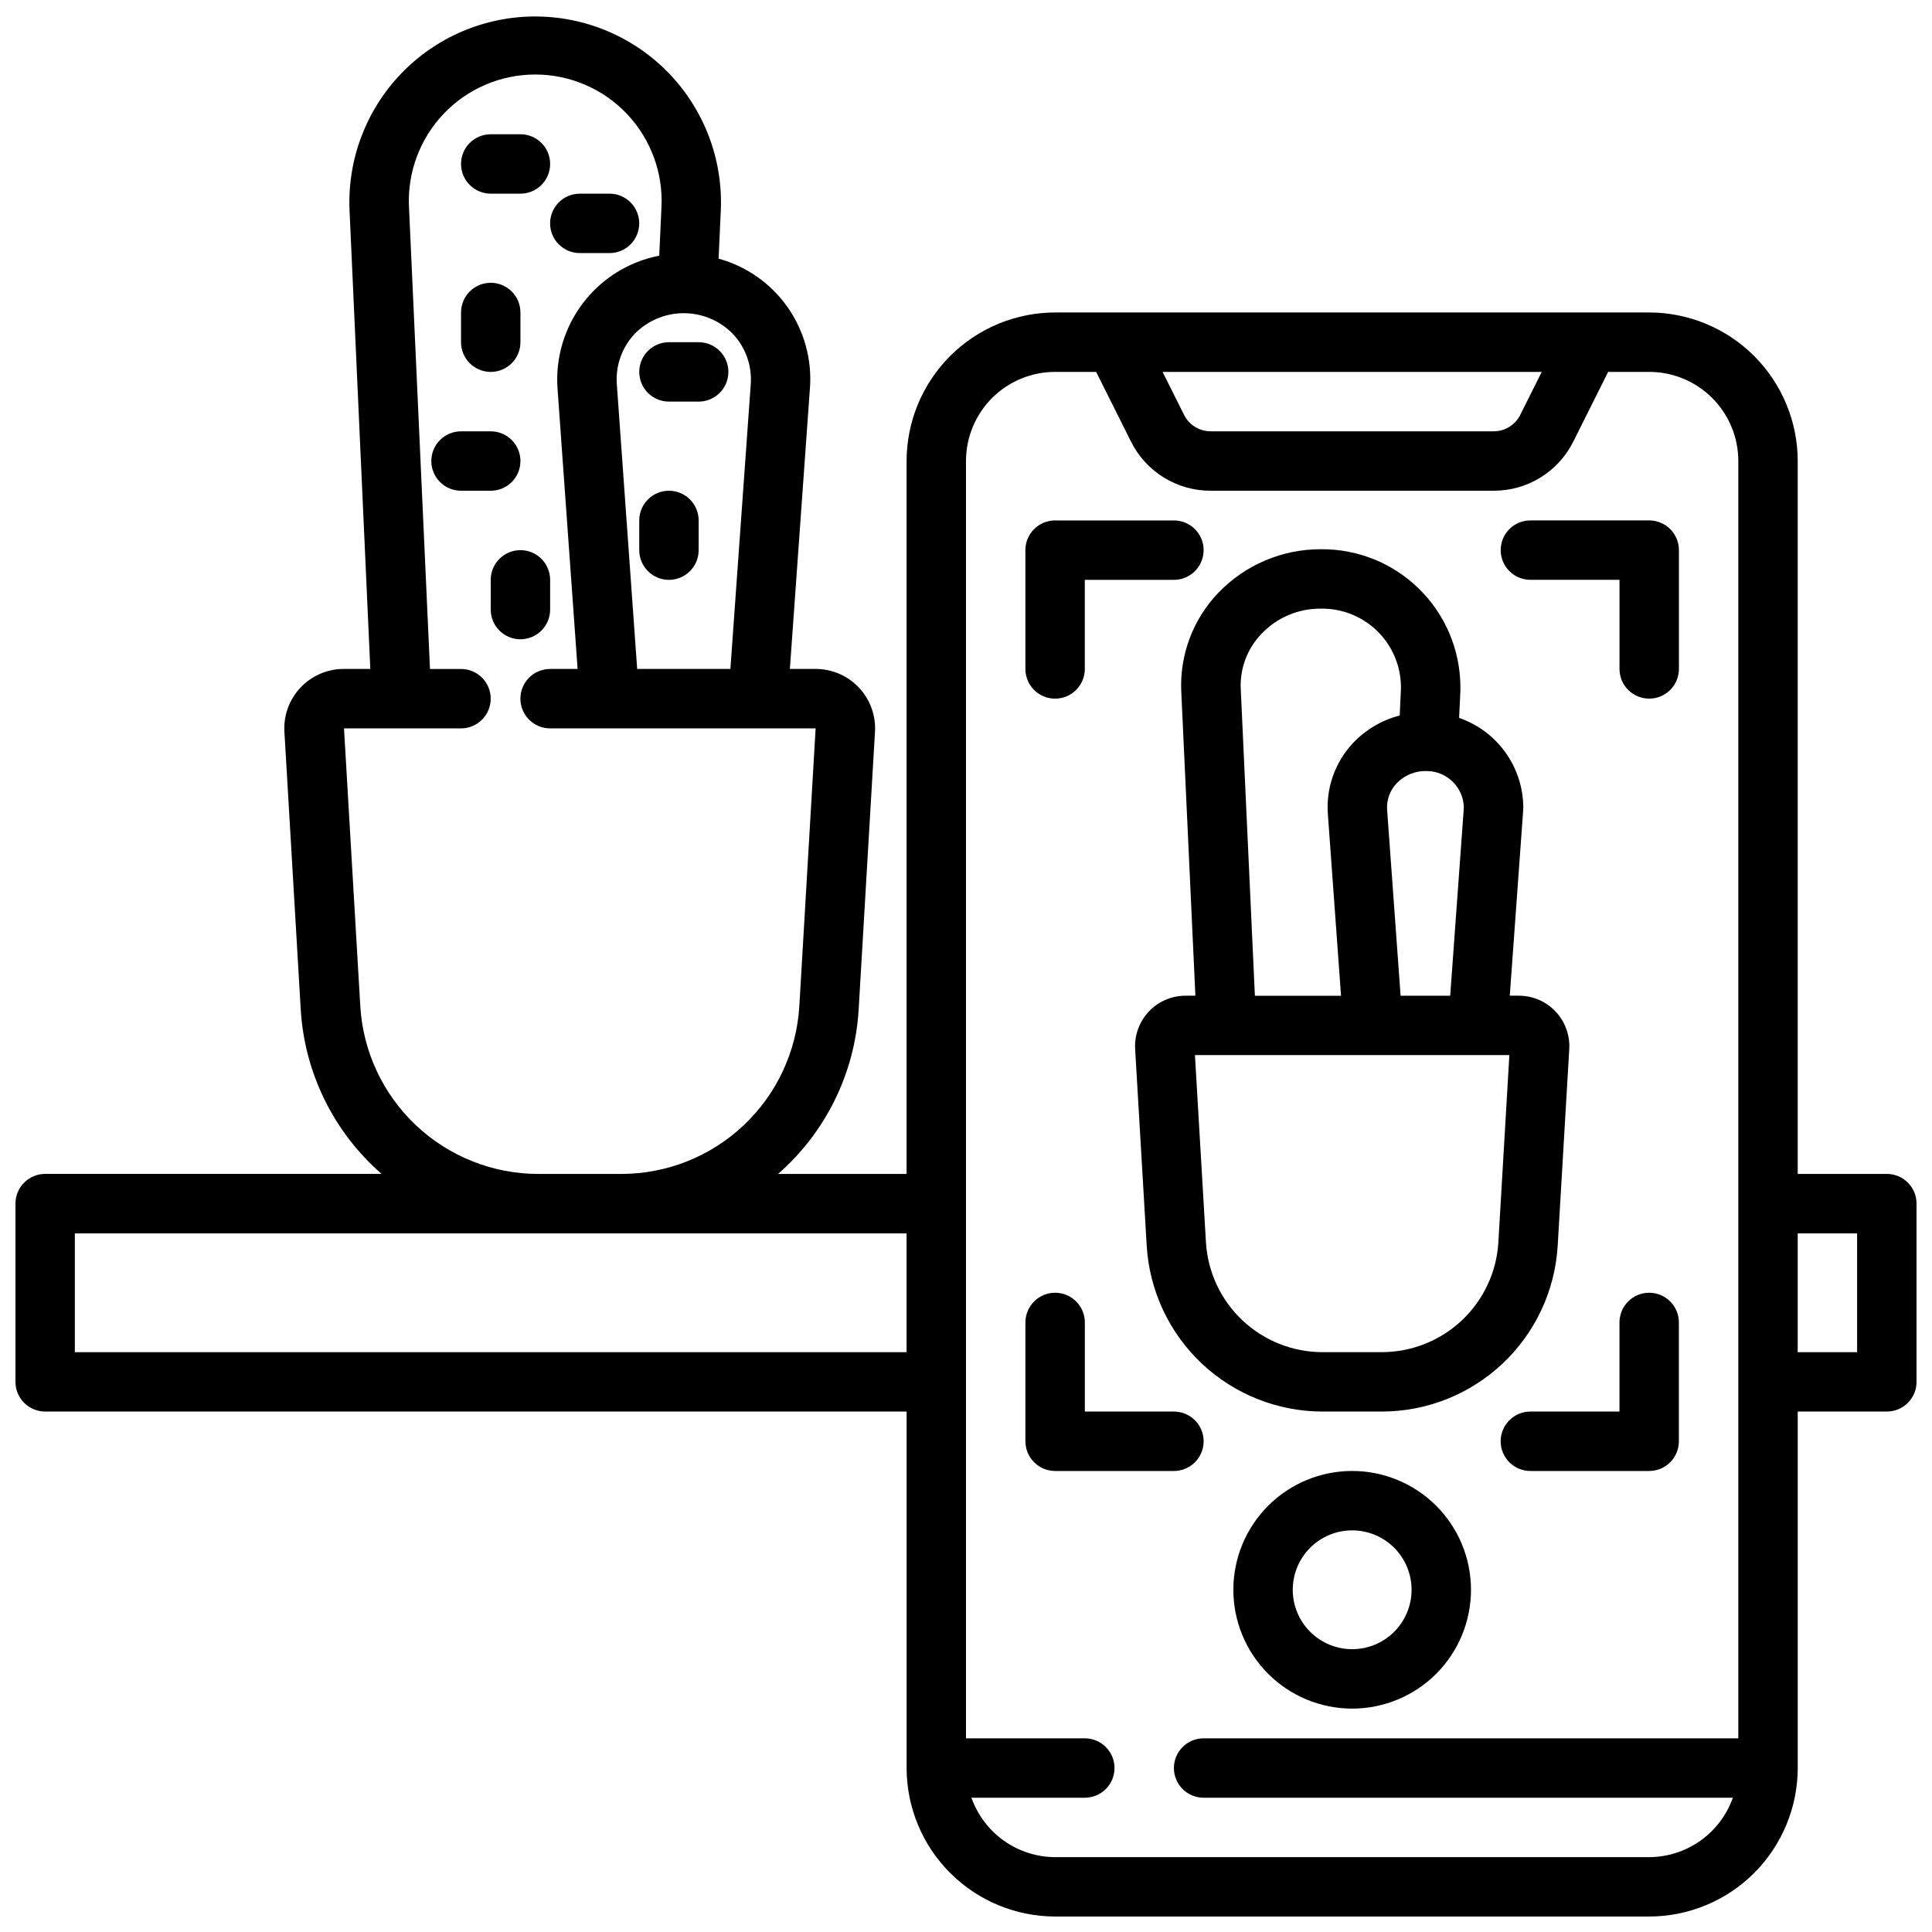 <?xml version="1.0" encoding="UTF-8"?>
<!-- Uploaded to: ICON Repo, www.svgrepo.com, Generator: ICON Repo Mixer Tools -->
<svg width="800px" height="800px" version="1.1" viewBox="144 144 512 512" xmlns="http://www.w3.org/2000/svg">
 <defs>
  <clipPath id="a">
   <path d="m148.09 148.09h503.81v503.81h-503.81z"/>
  </clipPath>
 </defs>
 <path d="m460.79 407.87h-2.582c-3.688-0.008-7.219 1.512-9.75 4.191-2.535 2.684-3.848 6.293-3.633 9.977l3.062 52.066c0.703 11.883 5.914 23.051 14.57 31.223s20.105 12.734 32.008 12.75h15.746c11.902-0.012 23.352-4.566 32.008-12.73 8.66-8.168 13.875-19.328 14.586-31.211l3.062-52.051c0.23-3.691-1.078-7.316-3.617-10.012-2.539-2.691-6.078-4.215-9.781-4.203h-2.363l3.512-48.547c0-0.227 0.07-1.125 0.07-1.363h0.004c-0.035-5.227-1.691-10.312-4.738-14.559s-7.336-7.445-12.273-9.152l0.34-7.227v-1.34l-0.004 0.004c-0.129-9.695-4.094-18.941-11.031-25.715-6.934-6.773-16.273-10.52-25.965-10.418-10.227-0.023-20.016 4.133-27.105 11.5-6.781 7.039-10.348 16.57-9.863 26.332zm80.293 65.336h0.004c-0.469 7.875-3.926 15.273-9.664 20.688-5.738 5.41-13.324 8.43-21.211 8.441h-15.746c-7.887-0.008-15.477-3.027-21.215-8.441-5.738-5.41-9.195-12.812-9.664-20.688l-2.914-49.594h83.324zm-9.199-114.47-3.566 49.137h-13.145l-3.566-49.176c-0.207-2.609 0.699-5.184 2.492-7.086 2.094-2.199 5.035-3.394 8.07-3.273 5.301 0.051 9.613 4.285 9.762 9.586 0 0-0.047 0.766-0.047 0.812zm-53.531-46.816c4.082-4.273 9.742-6.668 15.652-6.621 5.519-0.105 10.855 1.98 14.84 5.805 3.981 3.82 6.289 9.066 6.414 14.586v0.969l-0.324 6.957c-4.738 1.223-9.035 3.762-12.391 7.32-4.781 5.094-7.188 11.969-6.637 18.934l3.481 48.02h-22.828l-3.746-81.223c-0.277-5.469 1.727-10.809 5.531-14.746z"/>
 <path d="m423.61 329.15c2.09 0 4.09-0.828 5.566-2.305 1.477-1.477 2.309-3.477 2.309-5.566v-23.613h23.617-0.004c4.348 0 7.875-3.527 7.875-7.875 0-4.348-3.527-7.871-7.875-7.871h-31.488c-4.348 0-7.871 3.523-7.871 7.871v31.488c0 2.09 0.828 4.09 2.305 5.566s3.481 2.305 5.566 2.305z"/>
 <path d="m462.98 525.95c0-2.086-0.832-4.09-2.309-5.566-1.477-1.473-3.477-2.305-5.566-2.305h-23.613v-23.617c0-4.348-3.527-7.871-7.875-7.871-4.348 0-7.871 3.523-7.871 7.871v31.488c0 2.09 0.828 4.09 2.305 5.566s3.481 2.309 5.566 2.309h31.488c2.09 0 4.09-0.832 5.566-2.309 1.477-1.477 2.309-3.477 2.309-5.566z"/>
 <path d="m581.05 486.59c-4.348 0-7.871 3.523-7.871 7.871v23.617h-23.617c-4.348 0-7.871 3.523-7.871 7.871 0 4.348 3.523 7.875 7.871 7.875h31.488c2.09 0 4.09-0.832 5.566-2.309 1.477-1.477 2.305-3.477 2.305-5.566v-31.488c0-2.086-0.828-4.09-2.305-5.566-1.477-1.473-3.477-2.305-5.566-2.305z"/>
 <path d="m549.57 297.66h23.617v23.617-0.004c0 4.348 3.523 7.871 7.871 7.871 4.348 0 7.871-3.523 7.871-7.871v-31.488c0-2.086-0.828-4.09-2.305-5.566-1.477-1.477-3.477-2.305-5.566-2.305h-31.488c-4.348 0-7.871 3.523-7.871 7.871 0 4.348 3.523 7.875 7.871 7.875z"/>
 <path d="m502.34 533.82c-8.352 0-16.363 3.316-22.266 9.223-5.906 5.902-9.223 13.914-9.223 22.266s3.316 16.359 9.223 22.266c5.902 5.902 13.914 9.223 22.266 9.223 8.352 0 16.359-3.32 22.266-9.223 5.902-5.906 9.223-13.914 9.223-22.266s-3.32-16.363-9.223-22.266c-5.906-5.906-13.914-9.223-22.266-9.223zm0 47.23c-4.176 0-8.18-1.66-11.133-4.609-2.953-2.953-4.613-6.957-4.613-11.133s1.66-8.18 4.613-11.133c2.953-2.953 6.957-4.613 11.133-4.613 4.176 0 8.18 1.66 11.133 4.613 2.953 2.953 4.609 6.957 4.609 11.133s-1.656 8.18-4.609 11.133c-2.953 2.949-6.957 4.609-11.133 4.609z"/>
 <g clip-path="url(#a)">
  <path d="m644.03 455.1h-23.617v-188.93c-0.012-10.438-4.164-20.441-11.539-27.82-7.379-7.379-17.387-11.527-27.82-11.543h-157.44c-10.434 0.016-20.438 4.164-27.816 11.543-7.379 7.379-11.531 17.383-11.543 27.82v188.93h-34.055c12.66-11.066 20.352-26.746 21.352-43.531l4.328-73.621v0.004c0.258-4.336-1.289-8.582-4.269-11.738-2.981-3.16-7.133-4.945-11.477-4.938h-6.809l5.305-74.297h0.004c0.594-7.656-1.496-15.281-5.914-21.566-4.414-6.285-10.879-10.836-18.285-12.871l0.59-12.965c0.535-13.391-4.41-26.422-13.695-36.086-9.281-9.66-22.105-15.125-35.504-15.125-13.402 0-26.223 5.465-35.508 15.125-9.285 9.664-14.23 22.695-13.695 36.086l5.512 121.7h-7.023v-0.004c-4.34-0.008-8.488 1.777-11.469 4.934-2.981 3.152-4.527 7.398-4.273 11.73l4.328 73.629c1.02 16.797 8.742 32.48 21.43 43.531h-89.16c-4.348 0-7.871 3.527-7.871 7.875v47.23c0 2.086 0.828 4.09 2.305 5.566 1.477 1.477 3.481 2.305 5.566 2.305h228.29v94.465c0.012 10.434 4.164 20.438 11.543 27.816s17.383 11.531 27.816 11.543h157.44c10.434-0.012 20.441-4.164 27.82-11.543 7.375-7.379 11.527-17.383 11.539-27.816v-94.465h23.617c2.086 0 4.09-0.828 5.566-2.305 1.477-1.477 2.305-3.481 2.305-5.566v-47.23c0-2.09-0.828-4.094-2.305-5.566-1.477-1.477-3.481-2.309-5.566-2.309zm-91.457-212.54-5.699 11.391c-1.332 2.668-4.059 4.352-7.039 4.352h-75.004c-2.981 0-5.703-1.684-7.039-4.352l-5.699-11.391zm-209.62 3.305-5.391 75.414h-24.703l-5.391-75.414c-0.379-4.926 1.336-9.781 4.723-13.383 3.418-3.508 8.113-5.484 13.012-5.484 4.898 0 9.59 1.977 13.012 5.484 3.391 3.598 5.109 8.457 4.738 13.383zm-103.47 164.79-4.32-73.625h31.008c4.348 0 7.871-3.527 7.871-7.875 0-4.348-3.523-7.871-7.871-7.871h-8.219l-5.566-122.42c-0.445-9.152 2.883-18.09 9.203-24.727 6.324-6.637 15.086-10.391 24.254-10.391 9.164 0 17.93 3.754 24.25 10.391 6.324 6.637 9.648 15.574 9.203 24.727l-0.59 12.887c-8.023 1.562-15.195 6.012-20.16 12.504-4.969 6.492-7.383 14.578-6.793 22.73l5.32 74.297h-7.289c-4.348 0-7.871 3.523-7.871 7.871 0 4.348 3.523 7.875 7.871 7.875h70.367l-4.32 73.629v-0.004c-0.723 12.02-6.004 23.312-14.766 31.574-8.762 8.258-20.344 12.867-32.387 12.879h-22.043c-12.043-0.012-23.625-4.621-32.387-12.879-8.762-8.262-14.043-19.555-14.766-31.574zm-75.652 91.688v-31.488h220.42v31.488zm417.22 133.82h-157.44c-4.867-0.02-9.609-1.543-13.574-4.363-3.969-2.816-6.969-6.793-8.594-11.383h30.043c4.348 0 7.871-3.523 7.871-7.871 0-4.348-3.523-7.871-7.871-7.871h-31.488v-338.5c0-6.266 2.488-12.273 6.914-16.699 4.43-4.43 10.438-6.918 16.699-6.918h10.879l9.219 18.438c1.949 3.93 4.961 7.238 8.695 9.543 3.734 2.309 8.039 3.523 12.426 3.508h75.004c4.391 0.016 8.695-1.199 12.426-3.508 3.734-2.305 6.746-5.613 8.695-9.543l9.219-18.438h10.879c6.266 0 12.27 2.488 16.699 6.918 4.43 4.426 6.918 10.434 6.918 16.699v338.5h-141.7c-4.348 0-7.875 3.523-7.875 7.871 0 4.348 3.527 7.871 7.875 7.871h140.25c-1.621 4.59-4.621 8.566-8.59 11.383-3.969 2.82-8.711 4.344-13.578 4.363zm55.105-133.82h-15.746v-31.488h15.742z"/>
 </g>
 <path d="m274.05 195.32h7.871c4.348 0 7.871-3.523 7.871-7.871s-3.523-7.871-7.871-7.871h-7.871c-4.348 0-7.871 3.523-7.871 7.871s3.523 7.871 7.871 7.871z"/>
 <path d="m274.05 242.56c2.086 0 4.09-0.828 5.566-2.305 1.477-1.477 2.305-3.481 2.305-5.566v-7.875c0-4.348-3.523-7.871-7.871-7.871s-7.871 3.523-7.871 7.871v7.875c0 2.086 0.828 4.09 2.305 5.566 1.477 1.477 3.477 2.305 5.566 2.305z"/>
 <path d="m297.66 211.07h7.871c4.348 0 7.871-3.523 7.871-7.871 0-4.348-3.523-7.875-7.871-7.875h-7.871c-4.348 0-7.875 3.527-7.875 7.875 0 4.348 3.527 7.871 7.875 7.871z"/>
 <path d="m313.41 242.56c0 2.086 0.828 4.09 2.305 5.566 1.477 1.477 3.481 2.305 5.566 2.305h7.871c4.348 0 7.875-3.523 7.875-7.871s-3.527-7.871-7.875-7.871h-7.871c-4.348 0-7.871 3.523-7.871 7.871z"/>
 <path d="m321.28 274.05c-4.348 0-7.871 3.523-7.871 7.871v7.871c0 4.348 3.523 7.875 7.871 7.875s7.871-3.527 7.871-7.875v-7.871c0-2.086-0.828-4.09-2.305-5.566-1.477-1.477-3.477-2.305-5.566-2.305z"/>
 <path d="m281.92 266.18c0-2.09-0.828-4.09-2.305-5.566-1.477-1.477-3.481-2.309-5.566-2.309h-7.871c-4.348 0-7.875 3.527-7.875 7.875 0 4.348 3.527 7.871 7.875 7.871h7.871c2.086 0 4.09-0.832 5.566-2.305 1.477-1.477 2.305-3.481 2.305-5.566z"/>
 <path d="m289.79 305.54v-7.871c0-4.348-3.523-7.875-7.871-7.875-4.348 0-7.871 3.527-7.871 7.875v7.871c0 4.348 3.523 7.871 7.871 7.871 4.348 0 7.871-3.523 7.871-7.871z"/>
</svg>
